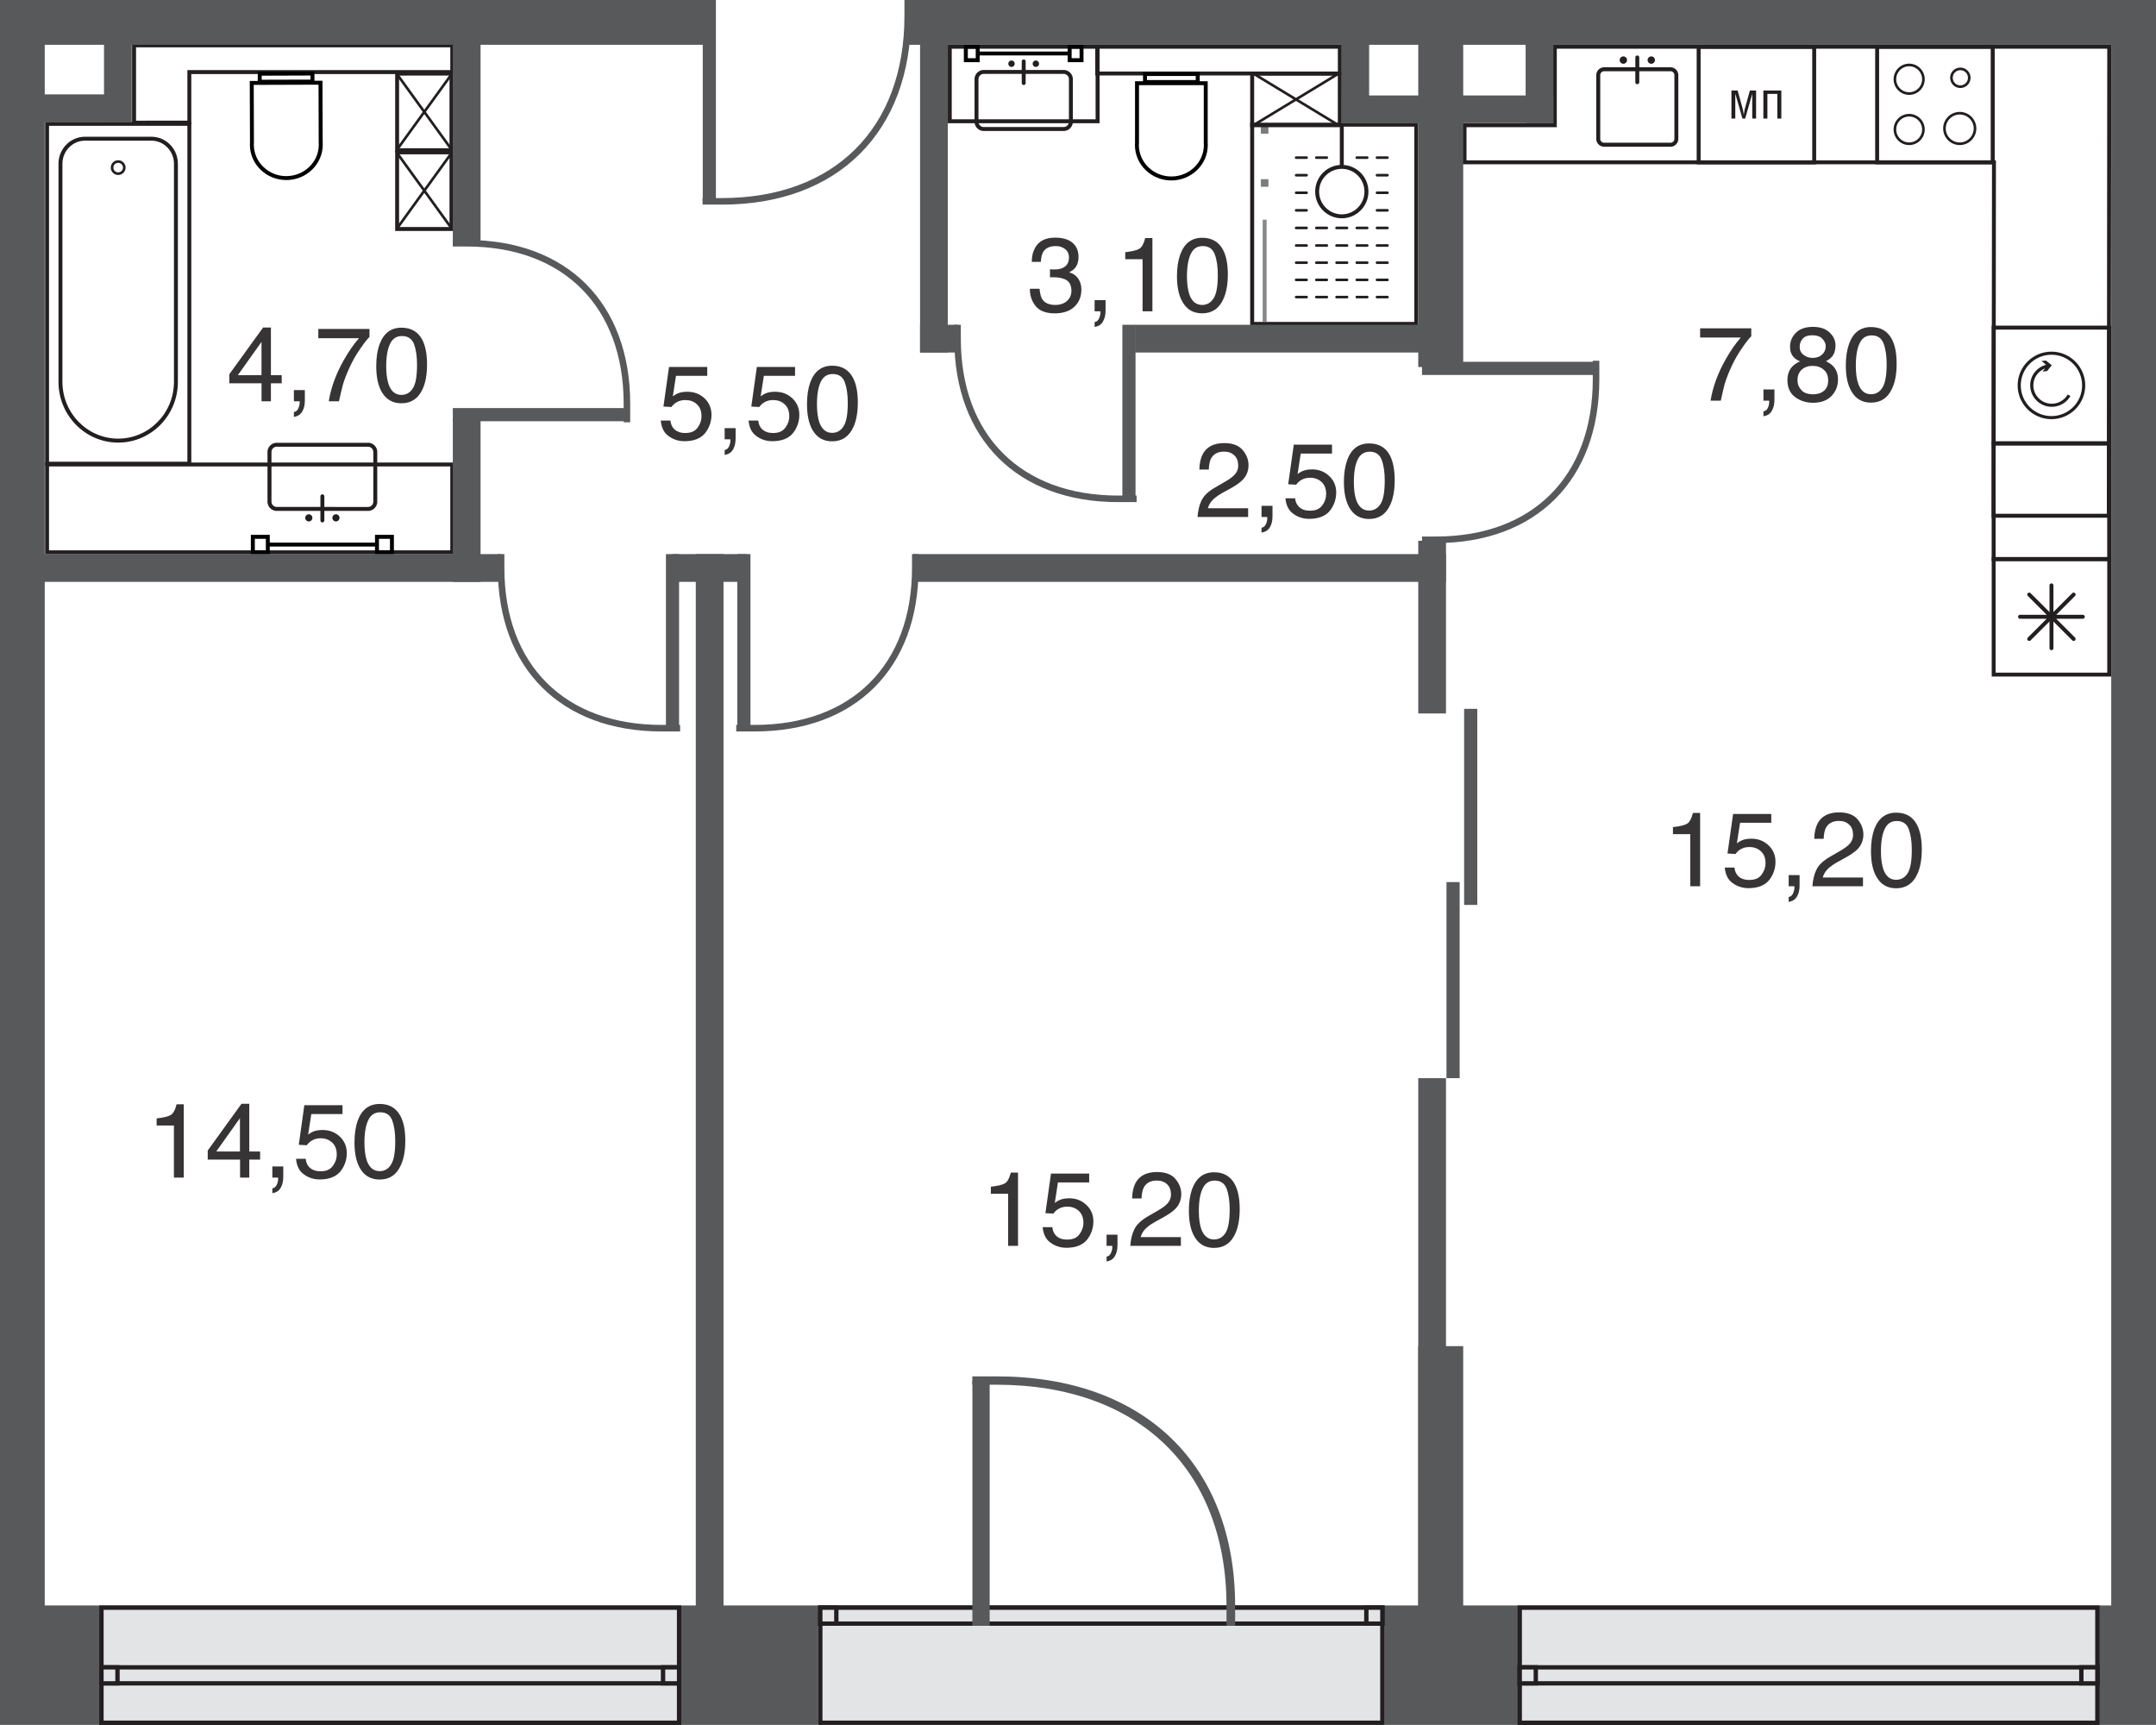 <svg version="1.1" xmlns="http://www.w3.org/2000/svg" xmlns:xlink="http://www.w3.org/1999/xlink" viewBox="931.935 2276.575 1397.092 1117.65"><path fill="none" stroke-width="0" d="M931.935 2276.575h1397.092v1117.65H931.935z"></path><path fill="none" stroke-width="0" d="M2300.014 3316.797H960.92V2305.589h1339.094v1011.208z"></path><clipPath id="a"><path fill="none" stroke-width="0" d="M931.935 2276.575h1397.092v1117.65H931.935z"></path></clipPath><g data-name="Layer 154" clip-path="url(#a)"><g data-name="У"><path d="M929.359 2392.244v217.65h-89.625v-217.65h89.625Zm2.576-2.539h-94.778v222.766h94.778v-222.766Zm709.957-81.568v45.726h-93.223v-45.726h93.223Zm2.576-2.548h-98.347v50.822h98.347v-50.822Z" fill="#231f20" stroke-width="0"></path><path d="M1621.141 2324.447a3.466 3.466 0 0 1 3.457 3.456v27.515a3.454 3.454 0 0 1-3.457 3.457h-51.693a3.442 3.442 0 0 1-3.457-3.457v-27.515a3.454 3.454 0 0 1 3.457-3.456h51.693Zm0-2.549h-51.693a5.987 5.987 0 0 0-6.005 6.005v27.515c0 3.344 2.688 6.033 6.005 6.033h51.693c3.317 0 6.005-2.689 6.005-6.033v-27.515a6.005 6.005 0 0 0-6.005-6.005Zm-31.683-4.018a2.05 2.05 0 0 1-2.06 2.06 2.075 2.075 0 0 1-2.071-2.06c0-1.162.937-2.099 2.07-2.099 1.162 0 2.061.937 2.061 2.098Zm15.776 0a2.075 2.075 0 0 1-2.07 2.06 2.05 2.05 0 0 1-2.061-2.06c0-1.162.9-2.099 2.06-2.099 1.134 0 2.071.937 2.071 2.098Z" fill="#231f20" stroke-width="0"></path><path fill="none" stroke="#231f20" stroke-linecap="round" stroke-miterlimit="21.477" stroke-width="2.548" d="M1595.295 2316.353v14.042"></path><path d="M1564.211 2308.137v6.145h-5.124v-6.145h5.124Zm2.548-2.548h-10.249v11.27h10.25v-11.27Zm64.744 2.548v6.145h-5.153v-6.145h5.153Zm2.548-2.548h-10.25v11.27h10.25v-11.27Z" fill="#010101" stroke-width="0"></path><path fill="none" stroke="#010101" stroke-linecap="round" stroke-linejoin="round" stroke-width="2.548" d="M1566.45 2311.228h57.352"></path><path d="M1798.874 2308.137v14.783h-154.659v-14.783h154.659Zm2.548-2.548h-159.755v19.879h159.755v-19.88Z" fill="#231f20" stroke-width="0"></path><path d="M1711.984 2331.754v37.763c0 .028.066.674.066 1.021 0 11.232-9.462 20.385-21.07 20.385s-21.059-9.153-21.059-20.385c0-.347.057-.993.085-1.19v-37.594h41.978Zm2.548-2.548h-47.103v40.142s-.056.76-.056 1.19c0 12.647 10.558 22.952 23.608 22.952 13.022 0 23.607-10.305 23.607-22.952 0-.43-.056-1.19-.056-1.19v-40.142Z" fill="#010101" stroke-width="0"></path><path d="M1706.776 2325.805v2.632h-31.618v-2.632h31.618Zm2.576-2.576h-36.742v7.785h36.742v-7.785Z" fill="#010101" stroke-width="0"></path><path d="M1848.413 2358.64v126.517h-103.78V2358.64h103.78Zm2.548-2.548h-108.905v131.613h108.905v-131.613Z" fill="#231f20" stroke-width="0"></path><path d="M1771.838 2378.716h6.763m6.315 0h6.791m19.421 0h6.763m6.343 0h6.773m-59.169 11.383h6.763m45.633 0h6.773m-59.169 11.381h6.763m45.633 0h6.773m-59.169 11.374h6.763m45.633 0h6.773m-59.169 11.41h6.763m6.315 0h6.791m6.315 0h6.791m6.315 0h6.763m6.343 0h6.773m-59.169 11.383h6.763m6.315 0h6.791m6.315 0h6.791m6.315 0h6.763m6.343 0h6.773m-59.169 11.129h6.763m6.315 0h6.791m6.315 0h6.791m6.315 0h6.763m6.343 0h6.773m-59.169 11.148h6.763m6.315 0h6.791m6.315 0h6.791m6.315 0h6.763m6.343 0h6.773m-59.169 11.13h6.763m6.315 0h6.791m6.315 0h6.791m6.315 0h6.763m6.343 0h6.773" fill="none" stroke="#231f20" stroke-linecap="round" stroke-miterlimit="21.477" stroke-width="1.696"></path><path d="M1801.422 2385.967c8.094 0 14.69 6.623 14.69 14.746s-6.596 14.745-14.69 14.745c-8.103 0-14.698-6.623-14.698-14.745s6.595-14.746 14.698-14.746Zm0-2.548c-9.518 0-17.247 7.729-17.247 17.294 0 9.536 7.73 17.293 17.247 17.293 9.537 0 17.266-7.757 17.266-17.293 0-9.565-7.729-17.294-17.266-17.294Z" fill="#231f20" stroke-width="0"></path><path fill="none" stroke="#231f20" stroke-miterlimit="21.477" stroke-width="2.548" d="M1801.422 2356.298v28.732"></path><g fill="none" stroke-miterlimit="21.477"><g stroke="#7b7c7f" stroke-width="4.9"><path data-name="3 24" d="M1751.424 2358.303v4.9"></path><path data-name="7 28" d="M1751.424 2392.675v4.9"></path></g><path stroke="#86888a" stroke-width="2.548" d="M1751.424 2418.915v66.074"></path></g><path d="M1053.356 2358.106v217.65l-89.653-.027v-217.65l89.653.027Zm2.548-2.576h-94.75v222.775h94.75V2355.53Z" fill="#231f20" stroke-width="0"></path><path d="M1030.001 2367.7c8.094 0 14.661 6.716 14.661 14.979v141.3c0 20.291-16.216 36.798-36.123 36.798-19.927 0-36.152-16.507-36.152-36.798v-141.3c0-8.263 6.604-14.98 14.67-14.98h42.944Zm0-2.54h-42.944c-9.518 0-17.218 7.842-17.218 17.519v141.3c0 21.743 17.33 39.374 38.709 39.374 21.34 0 38.662-17.63 38.662-39.374v-141.3c0-9.677-7.7-17.518-17.209-17.518Z" fill="#231f20" stroke-width="0"></path><path d="M1004.548 2385.171c0 2.183 1.79 3.935 3.963 3.935 2.182 0 3.962-1.752 3.962-3.935s-1.78-3.935-3.962-3.935c-2.174 0-3.963 1.752-3.963 3.935Z" fill="none" stroke="#231f20" stroke-miterlimit="21.477" stroke-width="1.696"></path><path d="M1223.725 2307.237v14.746h-170.37v32.75l-33.265.029v-47.525h203.635Zm2.548-2.548h-208.76v52.621h38.391v-32.751h170.37v-19.898.028Z" fill="#231f20" stroke-width="0"></path><path d="m1138.344 2331.435.112 37.773c0 .028.057.674.057 1.011.056 11.242-9.369 20.414-21.06 20.47-11.551 0-21.004-9.115-21.032-20.32 0-.346.057-.993.057-1.19l-.122-37.603 41.988-.14Zm2.548-2.548-47.113.14.15 40.152s-.065.787-.065 1.18c.028 12.657 10.595 22.878 23.617 22.878h.056c13.05-.028 23.58-10.361 23.552-23.046 0-.393-.057-1.162-.057-1.162l-.14-40.142Z" fill="#010101" stroke-width="0"></path><path d="M1133.135 2325.496v2.66l-31.627.085v-2.633l31.627-.112Zm2.548-2.548-36.713.112v7.757l36.741-.112-.028-7.757Z" fill="#010101" stroke-width="0"></path><path d="M1223.725 2578.81v54.327H963.703v-54.326h260.022Zm2.548-2.547H961.154v59.45h265.12v-59.45Z" fill="#231f20" stroke-width="0"></path><path d="M1170.392 2566.014a3.472 3.472 0 0 1 3.457 3.457v32.133c0 1.892-1.564 3.447-3.457 3.447l-59.113-.028a3.422 3.422 0 0 1-3.429-3.42v-32.132a3.43 3.43 0 0 1 3.43-3.457h59.112Zm0-2.548h-59.113a6.005 6.005 0 0 0-6.005 6.005v32.133c0 3.307 2.698 5.995 6.005 5.995h59.113a5.991 5.991 0 0 0 6.005-5.995v-32.133c0-3.345-2.698-6.033-6.005-6.033v.028Zm-23.074 48.639c0-1.274 1.05-2.323 2.324-2.323s2.295 1.05 2.295 2.323c0 1.274-1.021 2.324-2.295 2.324s-2.324-1.05-2.324-2.324Zm-17.583 0c0-1.274 1.049-2.323 2.323-2.323s2.295 1.05 2.295 2.323c0 1.274-1.021 2.324-2.295 2.324s-2.323-1.05-2.323-2.324Z" fill="#231f20" stroke-width="0"></path><path fill="none" stroke="#231f20" stroke-linecap="round" stroke-miterlimit="21.477" stroke-width="2.548" d="M1140.836 2613.801v-15.682"></path><path d="M1184.632 2625.69v7.447h-7.139v-7.448h7.139Zm2.548-2.577h-12.235v12.6h12.235v-12.6Zm-82.974 2.577v7.447h-7.138v-7.448h7.138Zm2.539-2.577h-12.253v12.6h12.253v-12.6Z" fill="#010101" stroke-width="0"></path><path fill="none" stroke="#010101" stroke-linecap="round" stroke-linejoin="round" stroke-width="2.548" d="M1175.32 2629.427h-68.575"></path><path d="M929.359 2613.126v88.83h-89.625v-88.83h89.625Zm2.576-2.548h-94.778v93.926h94.778v-93.926Zm291.285-234.016v47.084l-32.677.028v-47.112h32.676Zm2.547-2.577h-37.763v52.237h37.763v-52.237Z" fill="#231f20" stroke-width="0"></path><path fill="none" stroke="#231f20" stroke-linejoin="round" stroke-width="1.696" d="m1189.307 2375.803 35.158 48.602m0-48.602-35.252 48.752"></path><path d="M1223.22 2325.524v47.103h-32.677v-47.075l32.676-.028Zm2.547-2.548h-37.763v52.2h37.763v-52.2Z" fill="#231f20" stroke-width="0"></path><path fill="none" stroke="#231f20" stroke-linejoin="round" stroke-width="1.696" d="m1189.307 2324.784 35.158 48.583m0-48.583-35.252 48.724"></path><path d="M1798.846 2325.524v30.887l-54.214.028v-30.915h54.214Zm2.576-2.548h-59.366v36.011h59.366v-36.011Z" fill="#231f20" stroke-width="0"></path><path fill="none" stroke="#231f20" stroke-linejoin="round" stroke-width="1.696" d="m1744.117 2357.741 55.235-33.52m0 33.52-55.375-33.604"></path></g><g data-name="ухни"><path d="m2297.438 2308.137-.253 301.336h-72.135l.253-226.457v-2.548h-343.062v-21.481h58.495v-50.85h356.702Zm2.576-2.548h-361.826v50.85h-58.523v26.577h343.09l-.253 229.005h77.231l.281-306.432Z" fill="#231f20" stroke-width="0"></path><path d="M2297.438 2490.141v72.332h-72.331v-72.332h72.331Zm2.576-2.576h-77.456v77.456h77.456v-77.456Z" fill="#231f20" stroke-width="0"></path><path d="M2261.286 2548.177c-12.084 0-21.912-9.818-21.912-21.884 0-12.057 9.828-21.884 21.912-21.884 12.057 0 21.885 9.827 21.885 21.884 0 12.066-9.828 21.884-21.885 21.884Zm0-41.754c-10.988 0-19.879 8.919-19.879 19.87 0 10.96 8.89 19.88 19.88 19.88 10.95 0 19.87-8.92 19.87-19.88 0-10.951-8.92-19.87-19.87-19.87Z" fill="#231f20" stroke-width="0"></path><path d="M2271.844 2532.157c-2.154 3.71-6.117 5.996-10.36 5.996-6.596 0-11.945-5.377-11.945-11.945 0-5.012 3.166-9.2 7.672-10.95l-1.705 2.032 2.923-.281 3.054-3.766-3.766-3.054-2.885.28 2.97 2.437c-5.996 1.64-10.306 6.96-10.306 13.302 0 7.701 6.286 13.959 13.987 13.959 4.984 0 9.593-2.66 12.113-6.989l-1.752-.993v-.028Zm-165.582-223.992v72.303h-72.331v-72.303h72.331Zm2.548-2.576h-77.427v77.455h77.427v-77.455Z" fill="#231f20" stroke-width="0"></path><path d="M2086.242 2335.23v18.173h-2.604v-15.991h-6.427v15.991h-2.604v-18.174h11.635Zm-16.356 0v18.173h-2.492v-15.991h-.028l-4.563 15.991h-1.752l-4.59-15.991h-.056v15.991h-2.492v-18.174h4.028l3.307 11.982c.281.984.422 2.464.628 3.672h.028c.225-1.208.421-2.829.646-3.672l3.317-11.982h4.019Zm227.552 304.811v72.341h-72.331v-72.34h72.331Zm2.576-2.576h-77.456v77.456h77.456v-77.456Z" fill="#231f20" stroke-width="0"></path><path d="M2281.615 2676.193h-40.686m20.357 20.357v-40.705m14.38 5.968-28.788 28.77m28.788-.001-28.788-28.77" fill="none" stroke="#231f20" stroke-linecap="round" stroke-miterlimit="21.477" stroke-width="2.548"></path><path d="M2297.41 2565.274v72.313l-72.303.028v-72.341h72.303Zm2.576-2.567h-77.456v77.456h77.456v-77.456Zm-285.56-239.984c1.387 0 2.52 1.152 2.52 2.548v41.238a2.527 2.527 0 0 1-2.52 2.549h-43.01a2.527 2.527 0 0 1-2.52-2.549v-41.238c0-1.396 1.134-2.548 2.52-2.548h43.01Zm0-2.548h-43.01a5.108 5.108 0 0 0-5.095 5.096v41.248c0 2.829 2.295 5.124 5.096 5.124h43.01c2.8 0 5.067-2.295 5.067-5.124v-41.248c0-2.81-2.267-5.096-5.068-5.096Zm-14.839-4.675c0 1.33 1.077 2.38 2.38 2.38a2.36 2.36 0 0 0 2.379-2.38c0-1.302-1.05-2.38-2.38-2.38a2.395 2.395 0 0 0-2.38 2.38Zm-18.09 0a2.36 2.36 0 0 0 2.38 2.38 2.378 2.378 0 0 0 2.379-2.38 2.395 2.395 0 0 0-2.38-2.38 2.377 2.377 0 0 0-2.38 2.38Z" fill="#231f20" stroke-width="0"></path><path fill="none" stroke="#231f20" stroke-linecap="round" stroke-miterlimit="21.477" stroke-width="2.548" d="M1992.907 2313.776v16.076"></path><path d="M2221.93 2308.137v72.331h-72.33v-72.331h72.33Zm2.577-2.548h-77.456v77.427h77.456v-77.427Z" fill="#231f20" stroke-width="0"></path><path d="M2191.953 2359.802c0 5.471 4.45 9.912 9.911 9.912s9.884-4.441 9.884-9.912c0-5.462-4.45-9.874-9.884-9.874-5.461 0-9.911 4.412-9.911 9.874Zm4.534-32.836c0 3.195 2.576 5.771 5.742 5.771a5.763 5.763 0 0 0 5.78-5.77c0-3.176-2.576-5.752-5.78-5.752a5.75 5.75 0 0 0-5.742 5.751Zm-36.639 33.492c0 5.124 4.14 9.255 9.228 9.255 5.096 0 9.237-4.131 9.237-9.255 0-5.097-4.14-9.228-9.237-9.228s-9.228 4.131-9.228 9.228Zm0-32.527c0 5.097 4.14 9.256 9.228 9.256 5.096 0 9.237-4.16 9.237-9.256s-4.14-9.265-9.237-9.265-9.228 4.17-9.228 9.265Z" fill="none" stroke="#231f20" stroke-miterlimit="21.477" stroke-width="1.696"></path></g><g data-name="тены" fill="#58595b" stroke-width="0"><path d="M1850.961 2975.15h17.977v365.845h-17.977zm0-689.965h29.135v229.2h-29.135z"></path><path d="M1850.961 3148.779h29.135v199.298h-29.135zm-919.166-858.76h29.135v1054.714h-29.135zm1368.219 0h29.135v1050.948h-29.135zM999.34 2294.44h17.977v61.259h-17.978z"></path><path d="M936.919 2337.721h75.817v17.978h-75.817zm-81.503-61.258h118.423v17.977H855.416zm-233.67 96.164h332.326v17.977H621.746zm1179.414-80.173h17.977v63.929h-17.977zm119.388 0h17.977v63.929h-17.977z"></path><path d="M1801.17 2338.405h137.355v17.978H1801.17zm-892.252 978.392h553.208v77.372H908.918zm920.102 0h552.132v77.372h-552.131zM948.16 2276.463h443.649v29.135H948.16zm571.974 0h1467.7v29.135h-1467.7z"></path><path d="M1097.836 2260.237h26.952v34.203h-26.952zM948.133 2635.6h308.353v17.978H948.133zm419.44 0h48.04v17.978h-48.04zm299.913-148.597h202.361v17.977h-202.361zm-139.342-191.176h17.977v209.153h-17.977z"></path><path d="M1528.144 2487.003h24.123v17.977h-24.123zm-4.563 148.597h345.357v17.978h-345.357z"></path><path d="M1850.961 2626.963h17.977v111.884h-17.977zm-1094.857 77.372h194.774v17.977H756.104zm469.261-405.875h17.977v137.299h-17.977zm0 249.183h17.977v105.935h-17.977zm157.432 87.957h17.977v705.395h-17.977zm929.19-11.129h323.417v17.978h-323.417z"></path></g><g data-name="вери"><g data-name="ходная-11"><g data-name="ходная 2-11"><g data-name="верь-межком-11" fill="none" stroke="#58595b" stroke-miterlimit="21.477"><path d="M1387.19 2407.027h12.544c74.084 0 120.4-46.232 120.4-120.062v-10.502" stroke-width="4.244"></path><path stroke-width="8.525" d="M1391.575 2276.463v130.564"></path></g></g></g><g data-name="ежком-25"><g data-name="ходная 2-36"><g data-name="верь-межком-36" fill="none" stroke="#58595b" stroke-miterlimit="21.477"><path d="M1338.185 2550.191v-12c0-64.013-39.945-104.015-103.733-104.015h-9.087" stroke-width="4.244"></path><path stroke-width="8.525" d="M1225.365 2545.235h112.82"></path></g></g></g><g data-name="ежком-26"><g data-name="ходная 2-37"><g data-name="верь-межком-37" fill="none" stroke="#58595b" stroke-miterlimit="21.477"><path d="M1668.479 2599.786h-12.001c-64.013 0-104.043-39.918-104.043-103.724v-9.06" stroke-width="4.244"></path><path stroke-width="8.525" d="M1663.495 2487.003v112.783"></path></g></g></g><g data-name="ежком-27"><g data-name="ходная 2-38"><g data-name="верь-межком-38" fill="none" stroke="#58595b" stroke-miterlimit="21.477"><path d="M1966.18 2510.302v12c0 64.013-39.918 104.015-103.724 104.015h-9.06" stroke-width="4.244"></path><path stroke-width="8.525" d="M1853.397 2515.257h112.783"></path></g></g></g><g data-name="ежком-28"><g data-name="ходная 2-39"><g data-name="верь-межком-39" fill="none" stroke="#58595b" stroke-miterlimit="21.477"><path d="M1409.018 2748.384h12c64.013 0 104.015-39.909 104.015-103.724v-9.06" stroke-width="4.244"></path><path stroke-width="8.525" d="M1413.974 2635.6v112.784"></path></g></g></g><g data-name="ежком-29"><g data-name="ходная 2-40"><g data-name="верь-межком-40" fill="none" stroke="#58595b" stroke-miterlimit="21.477"><path d="M1372.66 2748.384h-12c-63.976 0-104.006-39.909-104.006-103.724v-9.06" stroke-width="4.244"></path><path stroke-width="8.525" d="M1367.714 2635.6v112.784"></path></g></g></g><path d="M1873.52 2975.15v-127.051m11.438 14.801v-127.05" fill="none" stroke="#58595b" stroke-miterlimit="21.477" stroke-width="8.525"></path></g><g data-name="кна" stroke-width="0"><path fill="#e3e4e5" d="M997.672 3318.183h374.314v74.627H997.672z"></path><path d="M1370.571 3319.626v71.77H999.086v-71.77h371.485Zm2.83-2.829H996.256v77.4H1373.4v-77.4Z" fill="#231f20"></path><path fill="#e3e4e5" d="M997.672 3356.911h374.342v10.39H997.672z"></path><path d="M1370.627 3358.298v7.56h-371.54v-7.56h371.54Zm2.801-2.801H996.257v13.162h377.171v-13.162Z" fill="#231f20"></path><path fill="#e3e4e5" d="M997.672 3356.911h10.389v10.39h-10.39z"></path><path d="M1006.646 3358.298v7.56h-7.56v-7.56h7.56Zm2.83-2.801h-13.219v13.162h13.218v-13.162Z" fill="#231f20"></path><path fill="#e3e4e5" d="M1361.597 3356.911h10.389v10.39h-10.39z"></path><path d="M1370.571 3358.298v7.56h-7.56v-7.56h7.56Zm2.83-2.801h-13.22v13.162h13.22v-13.162Z" fill="#231f20"></path><path fill="#e3e4e5" d="M1916.725 3318.183h374.315v74.627h-374.315z"></path><path d="M2289.625 3319.626v71.77H1918.14v-71.77h371.485Zm2.83-2.829H1915.31v77.4h377.143v-77.4Z" fill="#231f20"></path><path fill="#e3e4e5" d="M1916.725 3356.911h374.343v10.39h-374.343z"></path><path d="M2289.681 3358.298v7.56h-371.54v-7.56h371.54Zm2.801-2.801h-377.171v13.162h377.171v-13.162Z" fill="#231f20"></path><path fill="#e3e4e5" d="M1916.725 3356.911h10.39v10.39h-10.39z"></path><path d="M1925.728 3358.298v7.56h-7.588v-7.56h7.588Zm2.801-2.801h-13.218v13.162h13.218v-13.162Z" fill="#231f20"></path><path fill="#e3e4e5" d="M2280.65 3356.911h10.39v10.39h-10.39z"></path><path d="M2289.625 3358.298v7.56h-7.56v-7.56h7.56Zm2.83-2.801h-13.22v13.162h13.22v-13.162Z" fill="#231f20"></path><path fill="#e3e4e5" d="M1463.485 3318.183h364.234v74.627h-364.235z"></path><path d="M1826.304 3319.626v71.77h-361.405v-71.77h361.405Zm2.83-2.829H1462.07v77.4h367.063v-77.4Z" fill="#231f20"></path><path fill="#e3e4e5" d="M1463.428 3318.183h364.262v10.39h-364.262z"></path><path d="M1826.304 3319.626v7.532h-361.461v-7.532h361.461Zm2.83-2.829h-367.092v13.162h367.091v-13.162Z" fill="#231f20"></path><path fill="#e3e4e5" d="M1817.33 3318.183h10.389v10.39h-10.39z"></path><path d="M1826.304 3319.626v7.532h-7.56v-7.532h7.56Zm2.83-2.829h-13.22v13.162h13.22v-13.162Z" fill="#231f20"></path><path fill="#e3e4e5" d="M1463.485 3318.183h10.389v10.39h-10.39z"></path><path d="M1472.46 3319.626v7.532h-7.56v-7.532h7.56Zm2.828-2.829h-13.218v13.162h13.218v-13.162Z" fill="#231f20"></path><g fill="#58595b" data-name="верь-2а-14"><path d="M1562.056 3171.225h11.186v158.734h-11.186z"></path><path d="M1726.711 3329.96h5.602v-12.77c0-91.807-59.197-148.822-154.518-148.822H1562v5.405h15.795c91.873 0 148.916 54.954 148.916 143.418v12.768Z"></path></g><path d="M1080.533 2524.906h20.891v11.692h6.061v-11.692h6.989v-5.237h-6.989v-30.886h-5.068l-21.884 30.268v5.855Zm5.518-5.237 15.345-21.565v21.566h-15.345Zm85.306-24.769v-5.18h-33.154v6.004h26.353c-3.363 3.823-6.539 8.404-9.565 13.697-5.18 9.03-8.553 18.09-10.024 27.177h6.624c1.077-4.928 1.93-8.46 2.52-10.67.993-3.4 2.463-7.139 4.365-11.298 1.949-4.3 4.216-8.263 6.82-11.945 2.52-3.71 4.497-6.314 6.061-7.785Zm34.138 1.668c-2.801-5.153-7.28-7.673-13.387-7.673-6.886 0-11.607 3.626-14.24 10.849-1.424 3.878-2.126 8.543-2.126 13.986 0 6.96 1.133 12.535 3.513 16.704 2.8 4.918 7.073 7.438 12.768 7.438 6.37 0 10.924-3.026 13.725-9.143 1.986-4.216 2.913-9.565 2.913-16.104 0-6.801-1.096-12.207-3.166-16.057Zm-6.09 31.683c-1.78 2.83-4.3 4.187-7.39 4.187-3.88 0-6.596-2.267-8.236-6.763-1.02-3.036-1.583-6.877-1.583-11.72 0-6.51.909-11.41 2.548-14.699 1.612-3.335 4.16-4.946 7.701-4.946 3.822 0 6.398 1.696 7.785 5.237 1.274 3.475 1.948 7.897 1.948 13.359 0 7.504-.927 12.628-2.772 15.345Zm-77.024 15.289v3.138c2.688-.393 4.44-1.611 5.546-3.71 1.105-1.948 1.555-4.3 1.555-6.932v-6.707h-7.101v7.27h3.616c.084.112.084.252.15.374v.421c0 .937-.234 1.921-.572 2.942-.59 1.93-1.695 2.95-3.194 3.176v.028Zm244.003 5.518h-6.258c.365 4.506 2.033 7.925 5.012 10.023 2.941 2.202 6.426 3.364 10.333 3.364 6.089 0 10.53-1.78 13.33-5.181 2.717-3.42 4.188-7.438 4.188-11.973 0-4.271-1.583-7.897-4.553-10.698-3.12-2.83-6.764-4.187-11.157-4.187-2.324 0-4.413.309-6.202 1.096-.956.374-2.033 1.049-3.138 1.873l2.033-13.303h20.272v-5.724h-24.77l-3.625 25.65 5.21.281c1.02-1.442 2.238-2.548 3.765-3.307 1.5-.796 3.288-1.19 5.321-1.19 2.858 0 5.293.844 7.364 2.717 1.976 1.836 2.998 4.329 2.998 7.7 0 2.802-.872 5.266-2.577 7.561-1.695 2.258-4.3 3.363-7.869 3.363-1.92 0-3.541-.253-4.984-.983-2.717-1.275-4.356-3.654-4.693-7.083Zm56.902 0H1417c.421 4.506 2.033 7.925 5.04 10.023 2.941 2.202 6.426 3.364 10.305 3.364 6.061 0 10.586-1.78 13.387-5.181 2.717-3.42 4.16-7.438 4.16-11.973 0-4.271-1.584-7.897-4.582-10.698-3.063-2.83-6.763-4.187-11.157-4.187-2.295 0-4.413.309-6.202 1.096-.927.374-2.033 1.049-3.11 1.873l2.07-13.303h20.207v-5.724h-24.741l-3.597 25.65 5.18.281c1.021-1.442 2.267-2.548 3.738-3.307 1.5-.796 3.288-1.19 5.321-1.19 2.839 0 5.293.844 7.336 2.717 2.014 1.836 3.025 4.329 3.025 7.7 0 2.802-.87 5.266-2.604 7.561-1.667 2.258-4.272 3.363-7.841 3.363-1.864 0-3.532-.253-4.984-.983-2.717-1.275-4.328-3.654-4.665-7.083Zm61.286-27.89c-2.8-5.096-7.213-7.644-13.33-7.644-6.905 0-11.608 3.598-14.296 10.877-1.359 3.85-2.07 8.487-2.07 13.986 0 6.933 1.133 12.535 3.512 16.694 2.801 4.9 7.027 7.448 12.77 7.448 6.313 0 10.894-3.026 13.733-9.143 1.948-4.244 2.913-9.565 2.913-16.104 0-6.858-1.105-12.207-3.232-16.113Zm-6.08 31.712c-1.733 2.8-4.28 4.16-7.335 4.16-3.878 0-6.595-2.268-8.272-6.765-1.012-2.97-1.555-6.876-1.555-11.72 0-6.454.88-11.381 2.492-14.67 1.668-3.307 4.16-4.974 7.757-4.974 3.822 0 6.398 1.696 7.757 5.265 1.274 3.504 1.958 7.925 1.958 13.359 0 7.532-.937 12.628-2.801 15.345Zm-76.978 15.289v3.138c2.633-.421 4.413-1.64 5.546-3.681 1.05-1.95 1.555-4.3 1.555-6.961v-6.68h-7.1v7.214h3.625c.028.113.028.29.112.431v.393c0 .965-.196 1.893-.543 2.914-.59 1.93-1.696 2.941-3.195 3.232Zm201.594-93.195c2.576 3.054 6.651 4.637 12.29 4.637 5.49 0 9.79-1.47 12.77-4.3 2.997-2.895 4.496-6.539 4.496-11.157 0-2.83-.74-5.209-2.126-7.223-1.415-1.949-3.392-3.25-5.856-3.963 1.527-.562 2.802-1.555 3.767-2.632 1.583-1.865 2.38-4.244 2.38-7.157 0-4.076-1.36-7.223-4.02-9.406-2.642-2.202-6.426-3.223-11.27-3.223-6.202 0-10.502 2.24-12.881 6.624-1.443 2.52-2.127 5.517-2.127 9.059h5.865c.169-2.633.618-4.76 1.443-6.258 1.583-2.66 4.3-3.963 8.318-3.963 2.268 0 4.226.6 5.893 1.902 1.696 1.302 2.576 3.138 2.576 5.518 0 3.231-1.302 5.377-3.822 6.623-1.443.768-3.26 1.105-5.518 1.105h-1.358c-.487-.084-.993-.084-1.593-.112v5.208c.431 0 .825 0 1.246-.028h1.218c3.541 0 6.343.675 8.385 1.958 2.005 1.302 3.026 3.588 3.026 6.877 0 2.688-.993 4.843-2.886 6.539-1.93 1.695-4.421 2.548-7.588 2.548-4.075 0-6.876-1.302-8.44-3.766-.9-1.415-1.415-3.626-1.724-6.708h-6.286c0 4.413 1.246 8.15 3.822 11.289v.01-.001Zm57.98-35v4.563h11.24v33.744h6.371v-47.45h-4.674c-.91 3.654-2.211 6.005-3.823 6.942-1.695 1.021-4.759 1.696-9.087 2.202h-.028Zm63.272-1.723c-2.83-5.125-7.251-7.617-13.387-7.617-6.914 0-11.58 3.598-14.24 10.849-1.396 3.85-2.127 8.487-2.127 13.986 0 6.96 1.162 12.535 3.57 16.695 2.8 4.927 6.988 7.42 12.74 7.42 6.343 0 10.924-2.999 13.725-9.144 1.958-4.244 2.941-9.537 2.941-16.076 0-6.83-1.096-12.207-3.222-16.113Zm-6.09 31.739c-1.78 2.801-4.3 4.16-7.354 4.16-3.906 0-6.623-2.24-8.244-6.736-1.02-3.036-1.583-6.914-1.583-11.748 0-6.51.909-11.382 2.52-14.67 1.64-3.364 4.16-4.984 7.729-4.984 3.794 0 6.37 1.733 7.729 5.246 1.33 3.475 2.014 7.897 2.014 13.387 0 7.476-.937 12.628-2.81 15.345Zm-77.025 15.26v3.14c2.69-.422 4.47-1.64 5.518-3.71 1.134-1.95 1.583-4.273 1.583-6.905v-6.736h-7.1v7.242h3.625c.084.168.084.28.169.421v.431c0 .937-.235 1.893-.572 2.914-.618 1.93-1.696 2.941-3.222 3.204Zm69.297 115.557c-1.5 3.026-2.286 6.652-2.605 10.727h32.789v-5.659h-26.072c.59-2.38 1.949-4.496 4.216-6.426 1.218-1.05 2.942-2.24 5.096-3.485l4.581-2.483c4.057-2.183 6.802-4.169 8.385-5.752 2.688-2.632 4.047-5.92 4.047-9.742 0-3.589-1.274-6.877-3.85-9.875-2.493-2.941-6.455-4.45-11.917-4.45-6.595 0-11.185 2.296-13.79 6.942-1.386 2.605-2.23 6.024-2.295 10.193h6.118c.084-3.007.571-5.265 1.358-6.97 1.592-3.054 4.422-4.637 8.553-4.637 2.801 0 4.984.815 6.68 2.492 1.639 1.526 2.463 3.756 2.463 6.567 0 2.342-.908 4.496-2.716 6.304-1.19 1.218-3.148 2.605-6.034 4.282l-6.398 3.71c-4.328 2.482-7.157 5.236-8.61 8.29v-.028Zm60.64-1.386h-6.286c.43 4.497 2.042 7.897 5.068 10.024 2.923 2.173 6.398 3.307 10.277 3.307 6.09 0 10.586-1.78 13.396-5.181 2.717-3.391 4.16-7.448 4.16-11.944 0-4.272-1.565-7.898-4.59-10.67-3.055-2.886-6.764-4.254-11.093-4.254-2.351 0-4.421.347-6.201 1.106-.993.402-2.043 1.077-3.148 1.93l2.042-13.303h20.273v-5.752h-24.77l-3.625 25.65 5.18.28c1.022-1.442 2.259-2.547 3.739-3.278 1.527-.852 3.279-1.218 5.349-1.218 2.857 0 5.321.9 7.363 2.717 1.949 1.836 2.97 4.384 2.97 7.7 0 2.801-.853 5.265-2.576 7.56-1.705 2.258-4.31 3.364-7.841 3.364-1.902 0-3.57-.253-4.956-.956-2.717-1.302-4.394-3.681-4.731-7.082Zm61.352-27.917c-2.801-5.125-7.251-7.617-13.397-7.617-6.904 0-11.607 3.598-14.24 10.849-1.358 3.85-2.116 8.497-2.116 13.986 0 6.905 1.133 12.507 3.503 16.704 2.81 4.918 7.054 7.41 12.769 7.41 6.37 0 10.905-2.998 13.734-9.115 1.976-4.272 2.913-9.565 2.913-16.132 0-6.801-1.105-12.179-3.166-16.085Zm-6.09 31.739c-1.78 2.773-4.3 4.131-7.391 4.131-3.878 0-6.595-2.267-8.235-6.707-1.049-3.026-1.583-6.905-1.583-11.776 0-6.483.872-11.355 2.548-14.67 1.612-3.308 4.16-4.975 7.7-4.975 3.823 0 6.427 1.695 7.786 5.265 1.302 3.475 1.977 7.897 1.977 13.387 0 7.476-.965 12.6-2.801 15.345Zm-77.034 15.26v3.139c2.698-.422 4.45-1.64 5.556-3.682 1.105-1.976 1.555-4.3 1.555-6.988v-6.652h-7.11v7.214h3.625c.084.178.084.29.112.43v.422c0 .937-.14 1.864-.506 2.914-.618 1.873-1.723 2.95-3.222 3.204h-.01Zm317.356-124.024v-5.181h-33.145v5.968h26.353c-3.373 3.85-6.567 8.44-9.565 13.733-5.18 9.031-8.553 18.09-10.024 27.177h6.624c1.049-4.927 1.892-8.469 2.491-10.67 1.022-3.4 2.464-7.139 4.385-11.326 1.958-4.272 4.215-8.235 6.792-11.916 2.548-3.71 4.534-6.315 6.089-7.785Zm27.72 13.752c.928.993 2.23 1.79 3.879 2.464-2.661 1.161-4.731 2.716-6.146 4.73-1.358 2.127-2.042 4.507-2.042 7.364 0 4.75 1.62 8.46 4.815 10.923 3.232 2.492 7.195 3.823 11.72 3.823 5.236 0 9.171-1.443 12.038-4.385 2.8-2.95 4.215-6.454 4.215-10.707 0-3.532-1.077-6.418-3.203-8.685-1.096-1.133-2.661-2.154-4.61-3.147 1.78-.928 3.055-1.95 3.935-2.97 1.5-1.808 2.267-4.272 2.267-7.223 0-3.25-1.33-6.08-3.878-8.46-2.576-2.463-6.258-3.597-10.792-3.597-4.722 0-8.375 1.218-10.98 3.822-2.548 2.549-3.822 5.546-3.822 9.144 0 2.829.815 5.124 2.604 6.904Zm18.287-2.033c-1.555 1.5-3.597 2.267-6.23 2.267-2.239 0-4.244-.684-5.855-1.93-1.705-1.274-2.548-3.054-2.548-5.208 0-2.099.646-3.795 1.92-5.293 1.303-1.471 3.401-2.24 6.287-2.24 2.913 0 5.04.769 6.454 2.24 1.443 1.499 2.211 3.138 2.211 4.9 0 2.088-.768 3.821-2.239 5.264Zm1.05 23.608c-1.818 1.527-4.16 2.239-6.942 2.239-3.42 0-6.024-.88-7.645-2.717-1.667-1.79-2.52-3.934-2.52-6.427 0-2.923.965-5.18 2.726-6.8 1.836-1.64 4.188-2.465 7.017-2.465 2.942 0 5.406.825 7.223 2.464 1.92 1.593 2.913 3.878 2.913 7.026 0 2.914-.908 5.18-2.772 6.68Zm43.936-33.66c-2.801-5.152-7.223-7.672-13.368-7.672-6.905 0-11.58 3.625-14.24 10.839-1.386 3.887-2.117 8.553-2.117 13.986 0 6.97 1.133 12.544 3.57 16.704 2.744 4.927 6.988 7.447 12.73 7.447 6.343 0 10.933-3.025 13.678-9.143 2.014-4.216 2.942-9.574 2.942-16.113 0-6.792-1.05-12.197-3.195-16.048Zm-6.061 31.683c-1.78 2.83-4.3 4.188-7.364 4.188-3.906 0-6.623-2.267-8.234-6.773-1.078-3.026-1.584-6.877-1.584-11.72 0-6.51.9-11.4 2.52-14.66 1.64-3.374 4.16-4.985 7.701-4.985 3.822 0 6.399 1.705 7.757 5.237 1.33 3.485 2.005 7.897 2.005 13.368 0 7.495-.984 12.62-2.801 15.336v.01Zm-77.035 15.28v3.148c2.698-.394 4.478-1.612 5.527-3.71 1.125-1.958 1.584-4.3 1.584-6.932v-6.717h-7.11v7.279h3.625c.084.112.084.253.112.365v.43c0 .928-.168 1.921-.506 2.942-.627 1.93-1.695 2.914-3.232 3.167v.028ZM1033.43 3001.221v4.59h11.204v33.744h6.399v-47.477h-4.666c-.909 3.71-2.239 6.033-3.85 6.97-1.705 1.011-4.76 1.695-9.087 2.173Zm33.116 26.699h20.957v11.635h5.967v-11.635h7.026v-5.265h-7.026v-30.915h-5.04l-21.884 30.288v5.892Zm5.527-5.265 15.346-21.575v21.575h-15.346Zm36.349 23.86v3.149c2.66-.422 4.44-1.64 5.518-3.682 1.105-1.958 1.555-4.3 1.555-6.988v-6.661h-7.073v7.222h3.588c.084.14.084.282.178.422v.43c0 .928-.206 1.865-.543 2.942-.647 1.865-1.696 2.914-3.223 3.167Zm21.631-19.129h-6.286c.422 4.497 2.033 7.954 5.04 10.043 2.942 2.211 6.427 3.345 10.305 3.345 6.052 0 10.586-1.78 13.387-5.181 2.717-3.4 4.16-7.448 4.16-11.944 0-4.282-1.584-7.898-4.581-10.708-3.064-2.857-6.774-4.216-11.102-4.216-2.351 0-4.468.347-6.258 1.077-.936.422-2.033 1.106-3.11 1.902l2.061-13.312h20.217v-5.715h-24.742l-3.597 25.65 5.18.281c1.022-1.414 2.268-2.52 3.738-3.288 1.5-.815 3.289-1.246 5.322-1.246 2.885 0 5.293.909 7.391 2.782 1.949 1.837 2.97 4.329 2.97 7.701 0 2.801-.88 5.265-2.605 7.55-1.695 2.268-4.271 3.373-7.813 3.373-1.892 0-3.569-.309-5.012-.993-2.716-1.274-4.328-3.644-4.665-7.1Zm61.287-27.889c-2.773-5.096-7.223-7.644-13.331-7.644-6.914 0-11.607 3.626-14.296 10.84-1.358 3.906-2.07 8.552-2.07 13.986 0 6.97 1.133 12.572 3.513 16.76 2.8 4.87 7.016 7.39 12.768 7.39 6.37 0 10.896-2.969 13.697-9.143 1.986-4.215 2.95-9.518 2.95-16.085 0-6.82-1.105-12.225-3.231-16.104Zm-6.09 31.74c-1.723 2.8-4.244 4.16-7.326 4.16-3.878 0-6.604-2.268-8.272-6.774-1.02-2.97-1.555-6.876-1.555-11.748 0-6.454.88-11.373 2.548-14.66 1.612-3.317 4.104-4.957 7.7-4.957 3.823 0 6.4 1.705 7.758 5.265 1.274 3.457 1.958 7.898 1.958 13.34 0 7.523-.937 12.62-2.81 15.374Zm481.73 41.866c-1.509 2.998-2.324 6.623-2.605 10.699h32.78v-5.659h-26.072c.59-2.38 1.949-4.506 4.216-6.398 1.218-1.078 2.941-2.267 5.124-3.485l4.562-2.52c4.047-2.174 6.849-4.16 8.404-5.743 2.66-2.632 4.019-5.893 4.019-9.715 0-3.625-1.275-6.904-3.85-9.902-2.493-2.95-6.455-4.422-11.889-4.422-6.623 0-11.214 2.295-13.818 6.914-1.386 2.604-2.267 6.052-2.295 10.211h6.117c.085-3.026.572-5.293 1.359-6.96 1.583-3.083 4.478-4.647 8.553-4.647 2.8 0 4.984.796 6.68 2.464 1.639 1.536 2.463 3.766 2.463 6.567 0 2.351-.909 4.534-2.717 6.314-1.19 1.218-3.147 2.632-6.033 4.281l-6.398 3.7c-4.272 2.52-7.157 5.238-8.61 8.3h.01v.001Zm65.052-29.332c-2.773-5.096-7.222-7.644-13.33-7.644-6.914 0-11.608 3.654-14.296 10.877-1.368 3.878-2.07 8.487-2.07 13.986 0 6.933 1.133 12.535 3.512 16.694 2.801 4.928 7.017 7.448 12.77 7.448 6.37 0 10.922-3.026 13.724-9.143 1.957-4.244 2.922-9.565 2.922-16.104 0-6.801-1.105-12.207-3.232-16.113Zm-6.033 31.74c-1.78 2.773-4.3 4.13-7.382 4.13-3.878 0-6.604-2.266-8.272-6.707-1.021-3.035-1.555-6.941-1.555-11.775 0-6.455.88-11.355 2.548-14.67 1.611-3.308 4.131-4.985 7.7-4.985 3.823 0 6.4 1.705 7.758 5.274 1.302 3.504 1.976 7.926 1.976 13.387 0 7.504-.955 12.6-2.773 15.345Zm-151.989-30.035v4.581h11.204v33.744h6.399v-47.477h-4.666c-.908 3.71-2.238 6.033-3.822 6.97-1.733 1.02-4.787 1.695-9.115 2.182Zm39.852 26.212h-6.286c.431 4.497 2.043 7.898 5.069 10.024 2.922 2.174 6.398 3.335 10.276 3.335 6.09 0 10.586-1.752 13.397-5.208 2.717-3.392 4.131-7.42 4.131-11.945 0-4.272-1.583-7.897-4.562-10.642-3.054-2.914-6.764-4.272-11.12-4.272-2.323 0-4.422.337-6.23 1.124-.937.375-2.042 1.05-3.082 1.902l2.033-13.303h20.244v-5.752h-24.74l-3.626 25.65 5.18.281c1.021-1.443 2.267-2.548 3.738-3.25 1.5-.853 3.28-1.247 5.321-1.247 2.858 0 5.322.9 7.364 2.717 1.976 1.836 3.026 4.384 3.026 7.7 0 2.802-.91 5.266-2.605 7.56-1.695 2.287-4.3 3.364-7.869 3.364-1.874 0-3.541-.253-4.984-.927-2.717-1.33-4.328-3.71-4.675-7.11Zm35.14 19.083v3.139c2.66-.422 4.413-1.64 5.518-3.682 1.106-1.948 1.555-4.3 1.555-6.932v-6.708h-7.073v7.214h3.588c.085.168.085.29.14.43v.422c0 .937-.168 1.92-.561 2.942-.6 1.901-1.696 2.923-3.167 3.175Zm459.977-250.682c-1.5 3.026-2.295 6.623-2.605 10.726h32.78v-5.668h-26.072c.6-2.37 1.958-4.496 4.216-6.426 1.246-1.04 2.95-2.258 5.152-3.476l4.534-2.52c4.048-2.155 6.849-4.16 8.432-5.724 2.632-2.632 4-5.911 4-9.733 0-3.626-1.284-6.886-3.822-9.912-2.52-2.941-6.483-4.412-11.926-4.412-6.623 0-11.204 2.286-13.809 6.932-1.386 2.576-2.239 6.033-2.295 10.193h6.118c.084-3.026.562-5.265 1.358-6.97 1.583-3.054 4.469-4.637 8.544-4.637 2.801 0 4.984.824 6.68 2.463 1.648 1.527 2.463 3.794 2.463 6.595 0 2.324-.871 4.497-2.717 6.286-1.19 1.247-3.138 2.633-6.033 4.3l-6.37 3.682c-4.3 2.52-7.185 5.237-8.628 8.3Zm65.052-29.332c-2.745-5.096-7.213-7.644-13.33-7.644-6.877 0-11.608 3.653-14.296 10.867-1.359 3.878-2.07 8.525-2.07 13.986 0 6.933 1.133 12.544 3.54 16.704 2.802 4.928 6.99 7.447 12.741 7.447 6.37 0 10.923-3.035 13.734-9.143 1.949-4.253 2.913-9.574 2.913-16.113 0-6.792-1.105-12.197-3.231-16.104Zm-6.023 31.758c-1.79 2.745-4.282 4.103-7.392 4.103-3.878 0-6.595-2.23-8.234-6.707-1.022-3.026-1.593-6.933-1.593-11.776 0-6.455.909-11.355 2.548-14.661 1.611-3.317 4.131-4.956 7.7-4.956 3.823 0 6.427 1.696 7.786 5.265 1.274 3.485 1.958 7.897 1.958 13.387 0 7.476-.937 12.572-2.773 15.345Zm-151.998-30.062v4.59h11.241v33.744h6.37v-47.478h-4.674c-.909 3.71-2.211 6.061-3.823 6.989-1.695 1.021-4.787 1.705-9.115 2.155Zm39.889 26.24h-6.314c.421 4.506 2.042 7.907 5.068 10.024 2.913 2.154 6.427 3.316 10.277 3.316 6.089 0 10.586-1.761 13.387-5.18 2.717-3.401 4.131-7.448 4.131-11.954 0-4.3-1.583-7.898-4.553-10.67-3.063-2.886-6.736-4.244-11.13-4.244-2.294 0-4.412.337-6.201 1.105-.927.365-2.06 1.077-3.11 1.92l2.042-13.33h20.235v-5.724h-24.741l-3.626 25.622 5.21.318c.992-1.452 2.238-2.548 3.737-3.288 1.47-.852 3.26-1.218 5.293-1.218 2.867 0 5.33.88 7.363 2.717 2.015 1.808 3.026 4.365 3.026 7.672 0 2.83-.899 5.293-2.604 7.589-1.696 2.295-4.3 3.344-7.87 3.344-1.863 0-3.503-.262-4.946-.937-2.726-1.302-4.365-3.71-4.702-7.082h.028Zm35.102 19.083v3.148c2.661-.431 4.413-1.677 5.518-3.71 1.106-1.958 1.555-4.31 1.555-6.942v-6.707h-7.073v7.223h3.598c.084.168.084.309.14.421v.422c0 .936-.169 1.93-.572 2.95-.59 1.921-1.695 2.942-3.166 3.195Z" fill="#373435"></path></g></g></svg>